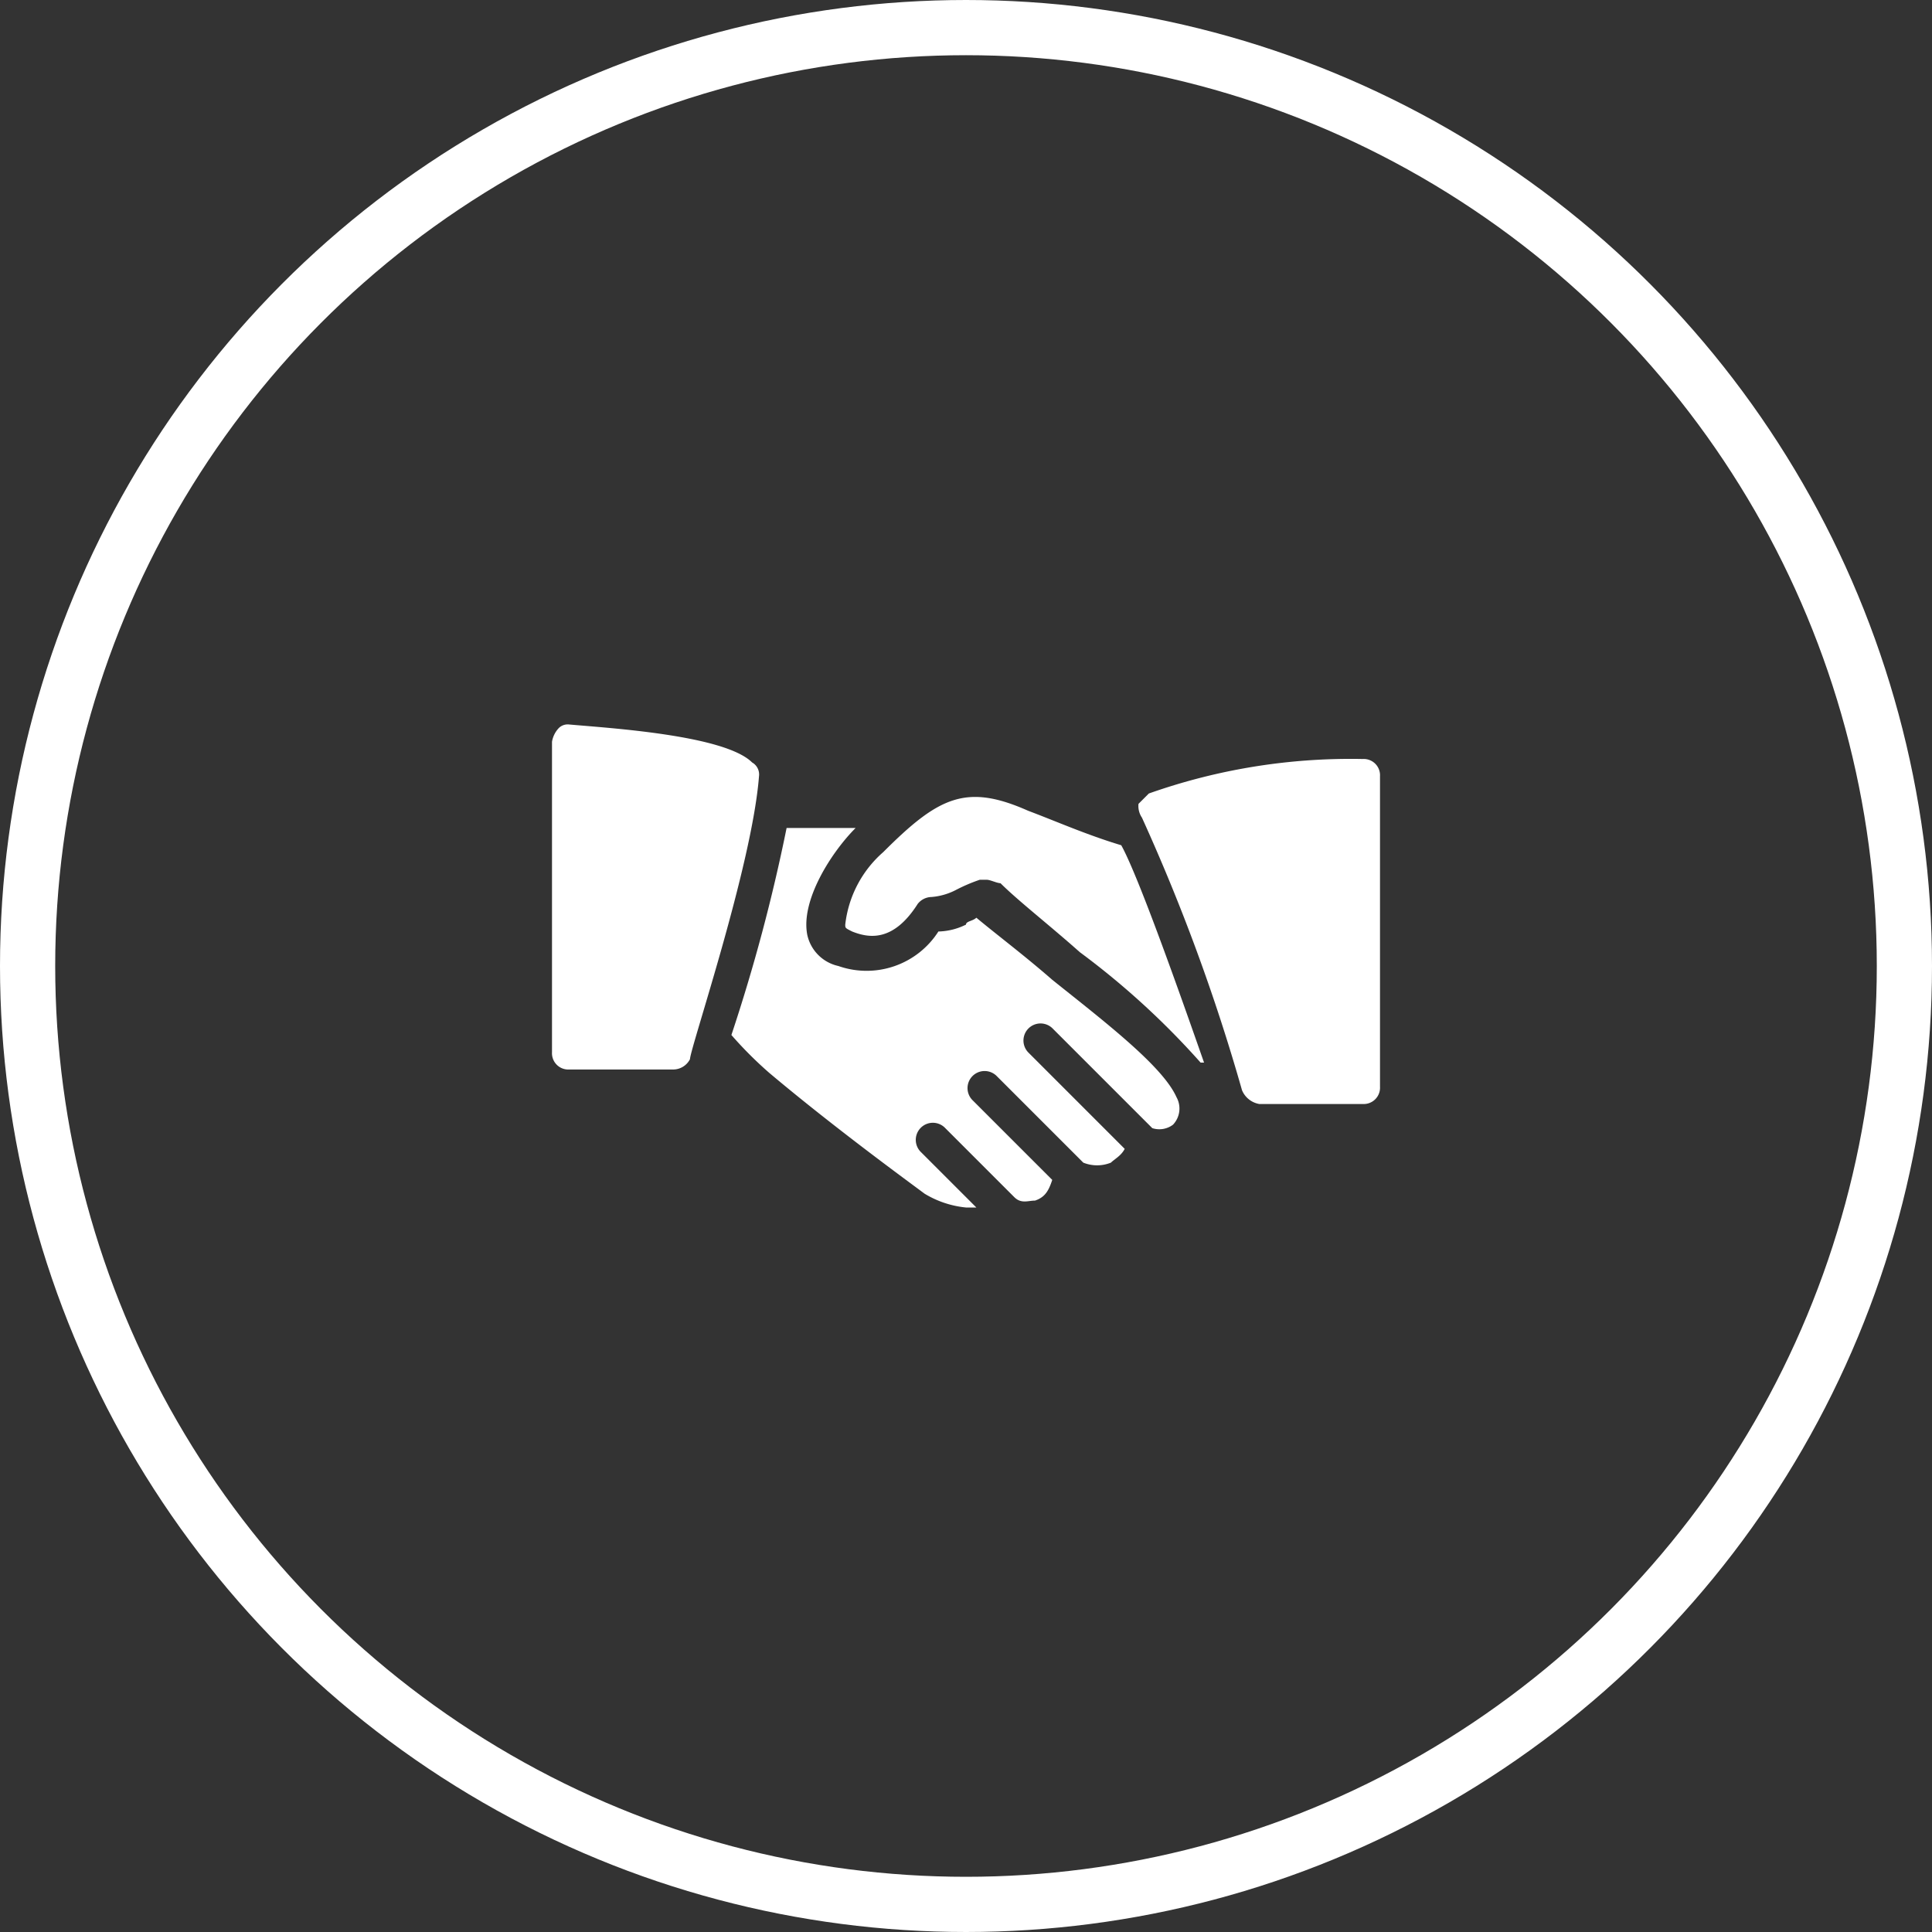 <svg xmlns="http://www.w3.org/2000/svg" xmlns:xlink="http://www.w3.org/1999/xlink" width="70" height="70" viewBox="0 0 70 70">
  <rect x="0" y="0" width="70" height="70" fill="#333333" stroke="none"/>
  <defs>
    <clipPath id="clip-path">
      <rect id="Rectangle_1861" data-name="Rectangle 1861" width="30" height="30" transform="translate(518 4239)" fill="#fff" stroke="#777" stroke-width="1"/>
    </clipPath>
  </defs>
  <g id="Group_20868" data-name="Group 20868" transform="translate(-498 -4219)">
    <g id="Ellipse_80" data-name="Ellipse 80" transform="translate(498 4219)" fill="none" stroke="#fff" stroke-width="2">
      <circle cx="35" cy="35" r="35" stroke="none"/>
      <circle cx="35" cy="35" r="34" fill="none"/>
    </g>
    <g id="Mask_Group_365" data-name="Mask Group 365" clip-path="url(#clip-path)">
      <g id="download_2_" data-name="download (2)" transform="translate(518 4239)">
        <g id="Group_18924" data-name="Group 18924">
          <g id="Group_18923" data-name="Group 18923">
            <path id="Path_1064" data-name="Path 1064" d="M7.25,7.625c-1-1-5.25-1.25-6.625-1.375a.459.459,0,0,0-.375.125.948.948,0,0,0-.25.5v11.25a.591.591,0,0,0,.625.625h3.75A.687.687,0,0,0,5,18.375c0-.375,2.25-7,2.5-10.25A.5.5,0,0,0,7.25,7.625Z" fill="#fff"/>
          </g>
        </g>
        <g id="Group_18926" data-name="Group 18926">
          <g id="Group_18925" data-name="Group 18925">
            <path id="Path_1065" data-name="Path 1065" d="M20.625,10.625c-1.25-.375-2.375-.875-3.375-1.25-2.25-1-3.25-.5-5.25,1.5A4.09,4.09,0,0,0,10.625,13.5c0,.125,0,.125.25.25.625.25,1.5.375,2.375-1a.649.649,0,0,1,.5-.25,2.317,2.317,0,0,0,.875-.25,6.1,6.1,0,0,1,.875-.375h.25c.125,0,.375.125.5.125.625.625,1.75,1.5,2.875,2.5a28.63,28.63,0,0,1,4.375,4h.125C22.75,16,21.25,11.75,20.625,10.625Z" fill="#fff"/>
          </g>
        </g>
        <g id="Group_18928" data-name="Group 18928">
          <g id="Group_18927" data-name="Group 18927">
            <path id="Path_1066" data-name="Path 1066" d="M29.375,7.5a21.921,21.921,0,0,0-7.75,1.25l-.375.375a.752.752,0,0,0,.125.5A70.405,70.405,0,0,1,25,19.5a.83.83,0,0,0,.625.5h3.75A.591.591,0,0,0,30,19.375V8.125A.59.59,0,0,0,29.375,7.5Z" fill="#fff"/>
          </g>
        </g>
        <g id="Group_18930" data-name="Group 18930">
          <g id="Group_18929" data-name="Group 18929">
            <path id="Path_1067" data-name="Path 1067" d="M22.625,19.75c-.5-1.125-2.625-2.75-4.5-4.25-1-.875-2-1.625-2.75-2.25-.125.125-.375.125-.375.25a2.355,2.355,0,0,1-1,.25A3.088,3.088,0,0,1,10.375,15,1.478,1.478,0,0,1,9.25,13.875c-.25-1.25.875-3,1.75-3.875H8.5a63.732,63.732,0,0,1-2,7.5,14.131,14.131,0,0,0,1.375,1.375c2.375,2,5.125,4,5.625,4.375a3.553,3.553,0,0,0,1.5.5h.375l-2-2a.619.619,0,1,1,.875-.875l2.5,2.5c.25.25.5.125.75.125.375-.125.5-.375.625-.75L15.25,19.875A.619.619,0,1,1,16.125,19l3.125,3.125a1.337,1.337,0,0,0,1,0c.125-.125.375-.25.5-.5l-3.5-3.5a.619.619,0,0,1,.875-.875l3.625,3.625a.827.827,0,0,0,.75-.125A.849.849,0,0,0,22.625,19.75Z" fill="#fff"/>
          </g>
        </g>
      </g>
    </g>
  </g>
</svg>
